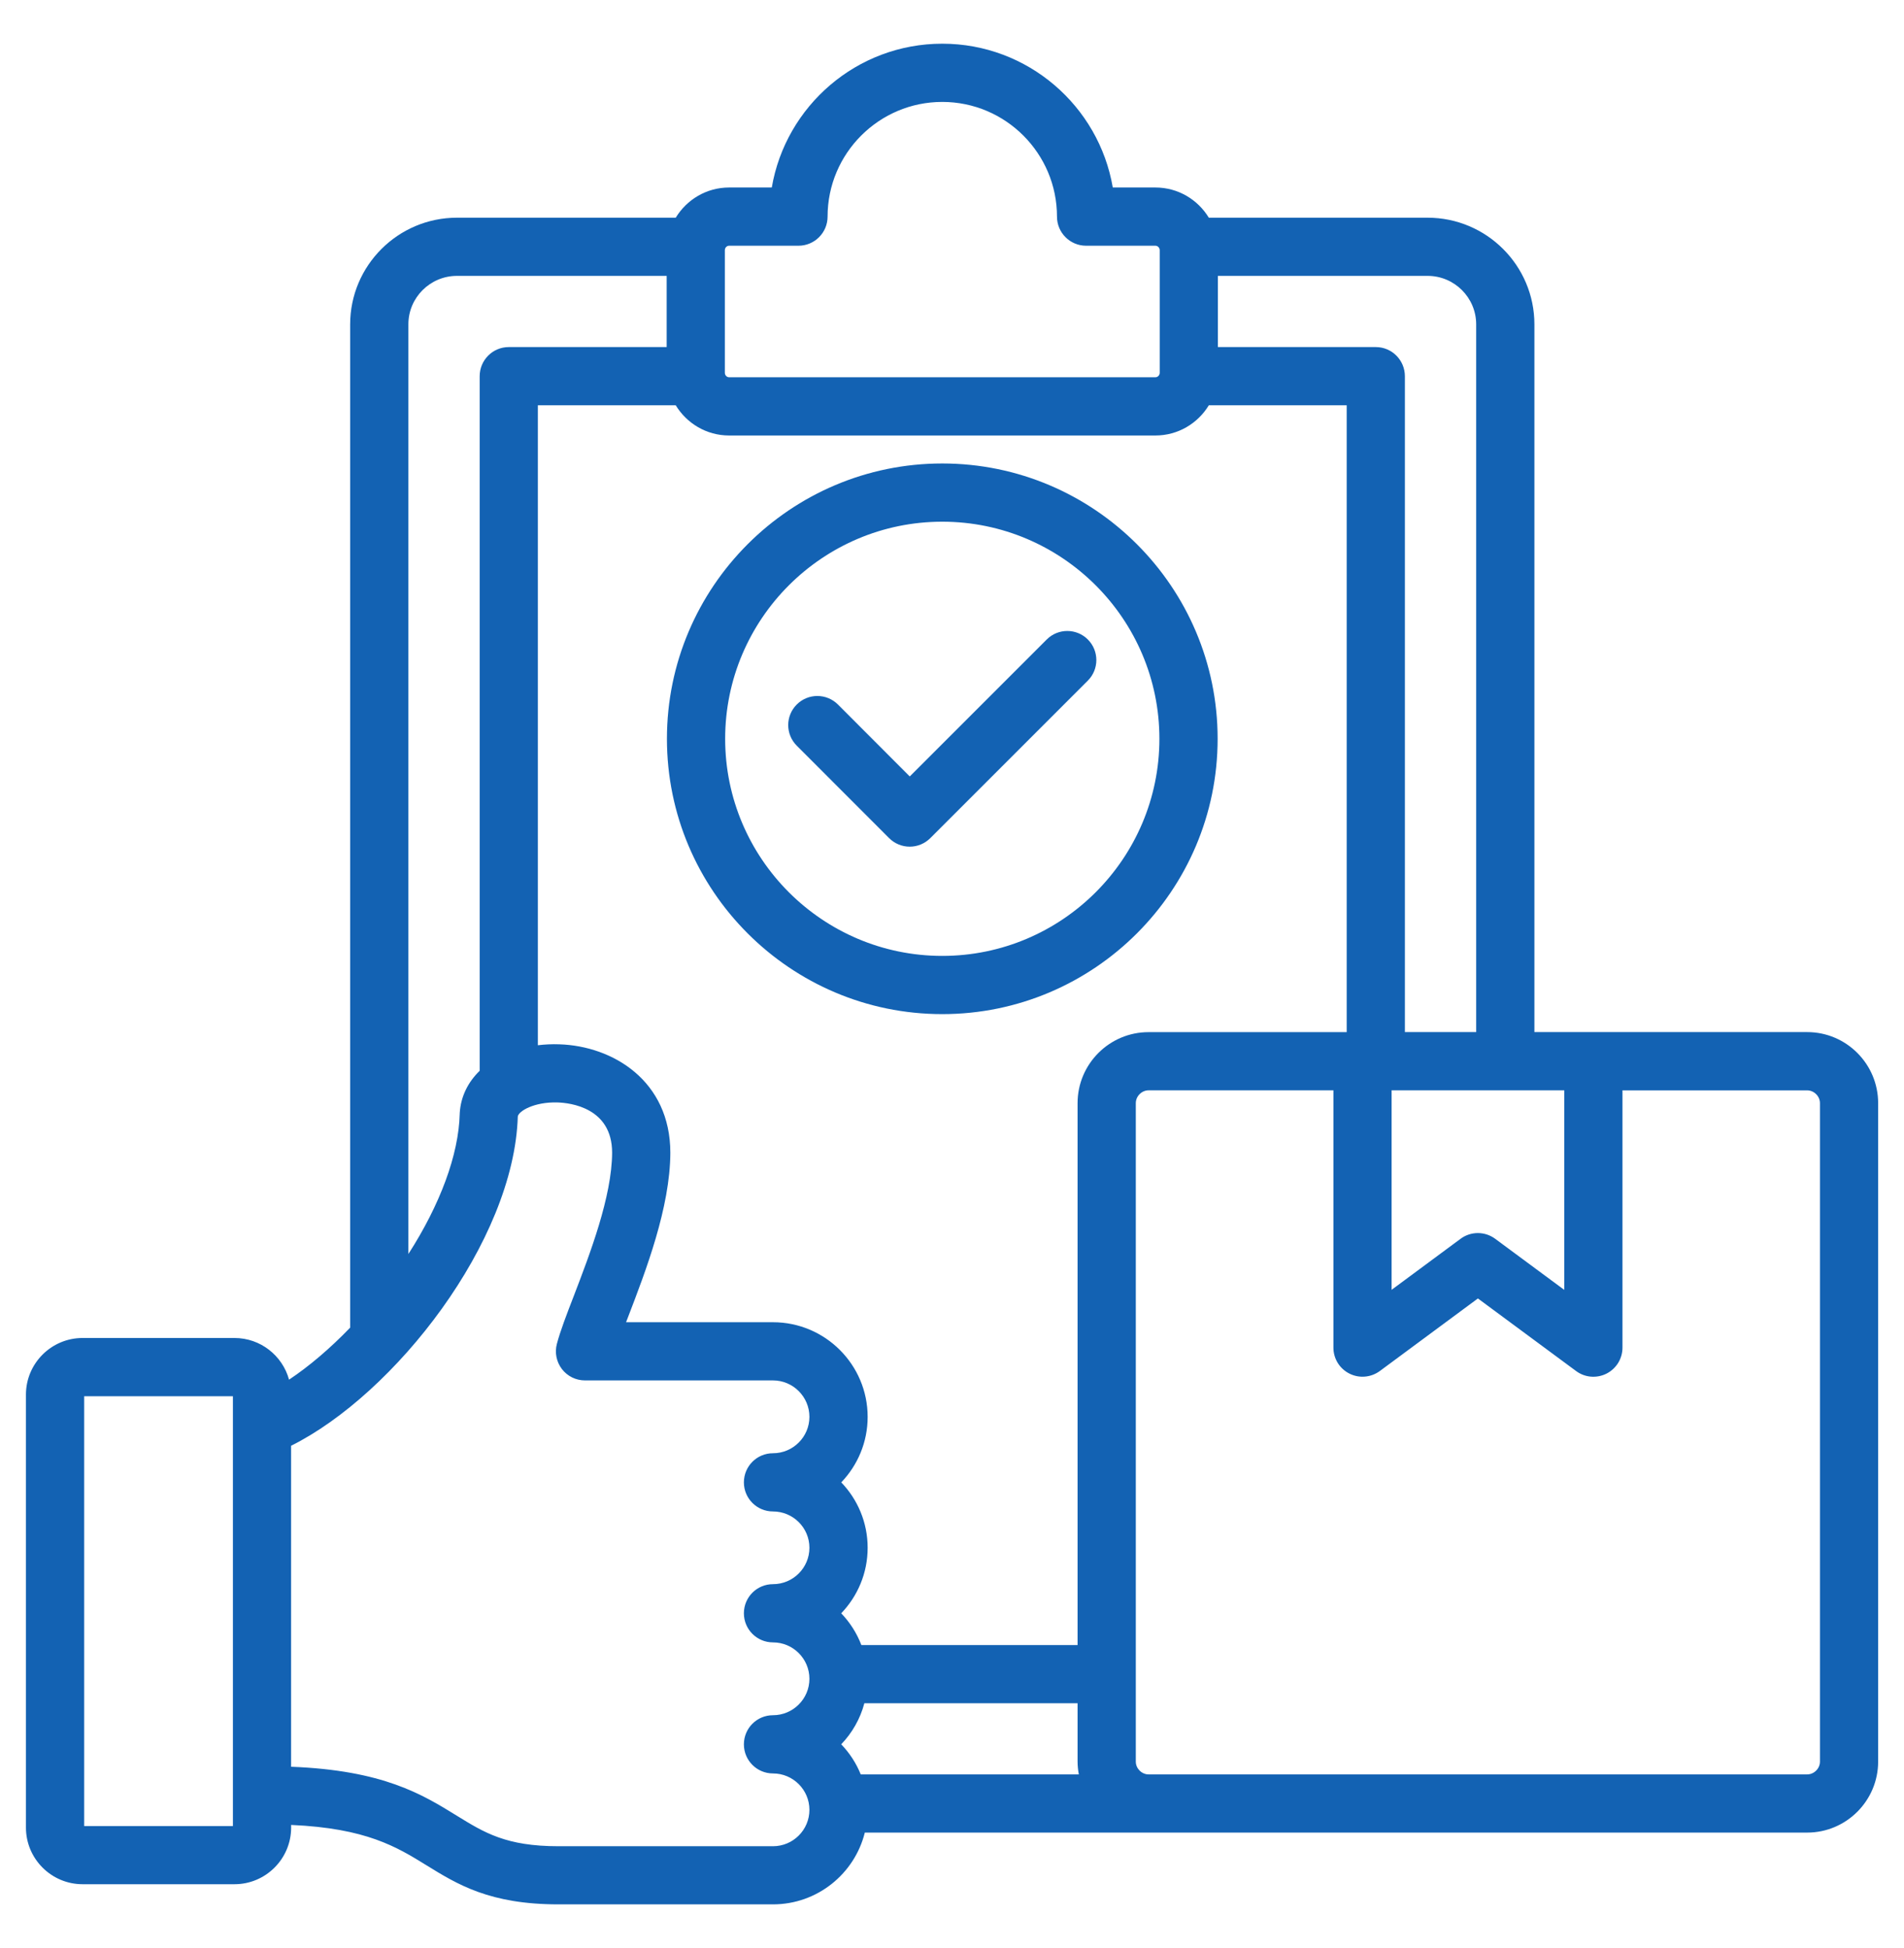 <svg width="43" height="44" viewBox="0 0 43 44" fill="none" xmlns="http://www.w3.org/2000/svg">
<path d="M40.813 23.311H34.653V7.326C34.653 5.997 33.571 4.917 32.241 4.917H27.3C27.052 4.509 26.606 4.235 26.094 4.235H25.131C24.817 2.393 23.21 0.987 21.28 0.987C19.351 0.987 17.744 2.394 17.43 4.235H16.466C15.955 4.235 15.509 4.509 15.261 4.917H10.32C8.99 4.917 7.908 5.998 7.908 7.326V29.986C7.455 30.456 6.982 30.859 6.528 31.161C6.38 30.62 5.884 30.22 5.296 30.22H1.865C1.16 30.22 0.586 30.794 0.586 31.499V41.278C0.586 41.983 1.16 42.557 1.865 42.557H5.296C6.001 42.557 6.575 41.983 6.575 41.278V41.218C8.274 41.292 8.962 41.716 9.629 42.128C10.333 42.563 11.061 43.012 12.611 43.012H17.457C18.458 43.012 19.3 42.321 19.531 41.391H40.813C41.697 41.391 42.416 40.671 42.416 39.787V24.916C42.416 24.031 41.697 23.311 40.813 23.311ZM18.998 39.397C19.244 39.141 19.427 38.823 19.521 38.469H24.336V39.788C24.336 39.887 24.347 39.983 24.364 40.077H19.439C19.337 39.824 19.187 39.593 18.998 39.397ZM24.336 24.916V37.155H19.453C19.351 36.888 19.196 36.644 18.998 36.438C19.367 36.054 19.595 35.532 19.595 34.958C19.595 34.385 19.367 33.864 18.999 33.481C19.368 33.096 19.595 32.575 19.595 32.002C19.595 30.823 18.636 29.864 17.457 29.864H14.139C14.153 29.825 14.169 29.785 14.185 29.744C14.585 28.702 15.134 27.275 15.139 26.037C15.138 24.409 13.839 23.625 12.633 23.587C12.465 23.581 12.303 23.589 12.147 23.608V9.154H15.261C15.509 9.562 15.955 9.836 16.466 9.836H26.094C26.606 9.836 27.052 9.562 27.3 9.154H30.414V23.312H25.941C25.056 23.311 24.336 24.031 24.336 24.916ZM31.428 24.626H35.327V29.133L33.767 27.979C33.651 27.893 33.513 27.85 33.376 27.85C33.239 27.85 33.101 27.893 32.986 27.979L31.428 29.132V24.626ZM33.338 7.326V23.311H31.728V8.497C31.728 8.134 31.434 7.839 31.071 7.839H27.505V6.231H32.241C32.846 6.231 33.338 6.722 33.338 7.326ZM16.466 5.55H18.033C18.395 5.55 18.69 5.256 18.69 4.893C18.69 3.464 19.852 2.302 21.28 2.302C22.709 2.302 23.871 3.464 23.871 4.893C23.871 5.255 24.165 5.55 24.528 5.55H26.094C26.144 5.55 26.186 5.592 26.19 5.64C26.19 5.644 26.19 5.647 26.191 5.65V8.421C26.191 8.424 26.19 8.428 26.19 8.431C26.186 8.479 26.144 8.521 26.094 8.521H16.466C16.417 8.521 16.375 8.479 16.371 8.431C16.371 8.428 16.37 8.424 16.37 8.421V5.649C16.37 5.646 16.37 5.643 16.371 5.64C16.375 5.591 16.417 5.55 16.466 5.55ZM10.32 6.231H15.056V7.839H11.49C11.127 7.839 10.833 8.134 10.833 8.497V24.185C10.569 24.441 10.407 24.765 10.383 25.135C10.382 25.144 10.382 25.152 10.382 25.161C10.358 26.081 9.942 27.204 9.223 28.323V7.326C9.222 6.722 9.715 6.231 10.32 6.231ZM5.26 41.243H1.901V31.536H5.26V41.243ZM17.457 41.699H12.611C11.434 41.699 10.942 41.395 10.319 41.011C9.536 40.527 8.655 39.984 6.574 39.904V32.654C8.914 31.488 11.609 28.04 11.694 25.216C11.713 25.095 12.066 24.884 12.591 24.9C12.88 24.909 13.824 25.019 13.824 26.034C13.82 27.028 13.321 28.325 12.958 29.272C12.793 29.698 12.652 30.067 12.577 30.351C12.524 30.548 12.566 30.759 12.69 30.921C12.814 31.084 13.007 31.178 13.211 31.178H17.457C17.911 31.178 18.28 31.548 18.28 32.001C18.28 32.454 17.91 32.823 17.457 32.823C17.094 32.823 16.8 33.117 16.8 33.481C16.8 33.844 17.094 34.138 17.457 34.138C17.911 34.138 18.28 34.506 18.28 34.958C18.28 35.412 17.91 35.78 17.457 35.78C17.094 35.78 16.8 36.074 16.8 36.438C16.8 36.801 17.094 37.095 17.457 37.095C17.911 37.095 18.28 37.465 18.28 37.918C18.28 38.371 17.91 38.74 17.457 38.74C17.094 38.74 16.8 39.034 16.8 39.398C16.8 39.761 17.094 40.055 17.457 40.055C17.911 40.055 18.28 40.425 18.28 40.877C18.28 41.331 17.911 41.699 17.457 41.699ZM41.102 39.788C41.102 39.944 40.969 40.077 40.812 40.077H25.941C25.784 40.077 25.651 39.944 25.651 39.788V24.916C25.651 24.759 25.784 24.626 25.941 24.626H30.114V30.437C30.114 30.559 30.147 30.678 30.211 30.782C30.275 30.886 30.366 30.969 30.475 31.024C30.584 31.079 30.706 31.103 30.827 31.092C30.948 31.082 31.064 31.038 31.162 30.966L33.377 29.327L35.594 30.966C35.692 31.039 35.808 31.083 35.929 31.093C36.05 31.103 36.172 31.08 36.281 31.025C36.389 30.97 36.481 30.886 36.545 30.782C36.608 30.679 36.642 30.56 36.642 30.438V24.627H40.813C40.969 24.627 41.102 24.76 41.102 24.916V39.788H41.102ZM21.28 10.468C17.852 10.468 15.062 13.257 15.062 16.686C15.062 20.116 17.851 22.905 21.28 22.905C24.71 22.905 27.499 20.116 27.499 16.686C27.499 13.257 24.709 10.468 21.28 10.468ZM21.28 21.59C18.577 21.59 16.377 19.39 16.377 16.686C16.377 13.983 18.577 11.783 21.28 11.783C23.984 11.783 26.184 13.983 26.184 16.686C26.184 19.39 23.984 21.59 21.28 21.59ZM24.567 15.373L21.01 18.93C20.886 19.054 20.719 19.123 20.545 19.123C20.371 19.123 20.204 19.054 20.08 18.93L17.993 16.841C17.737 16.584 17.737 16.168 17.994 15.912C18.251 15.655 18.667 15.656 18.924 15.912L20.546 17.537L23.639 14.444C23.895 14.187 24.312 14.187 24.568 14.444C24.824 14.7 24.824 15.117 24.567 15.373Z" fill="#1362B3"/>
</svg>
